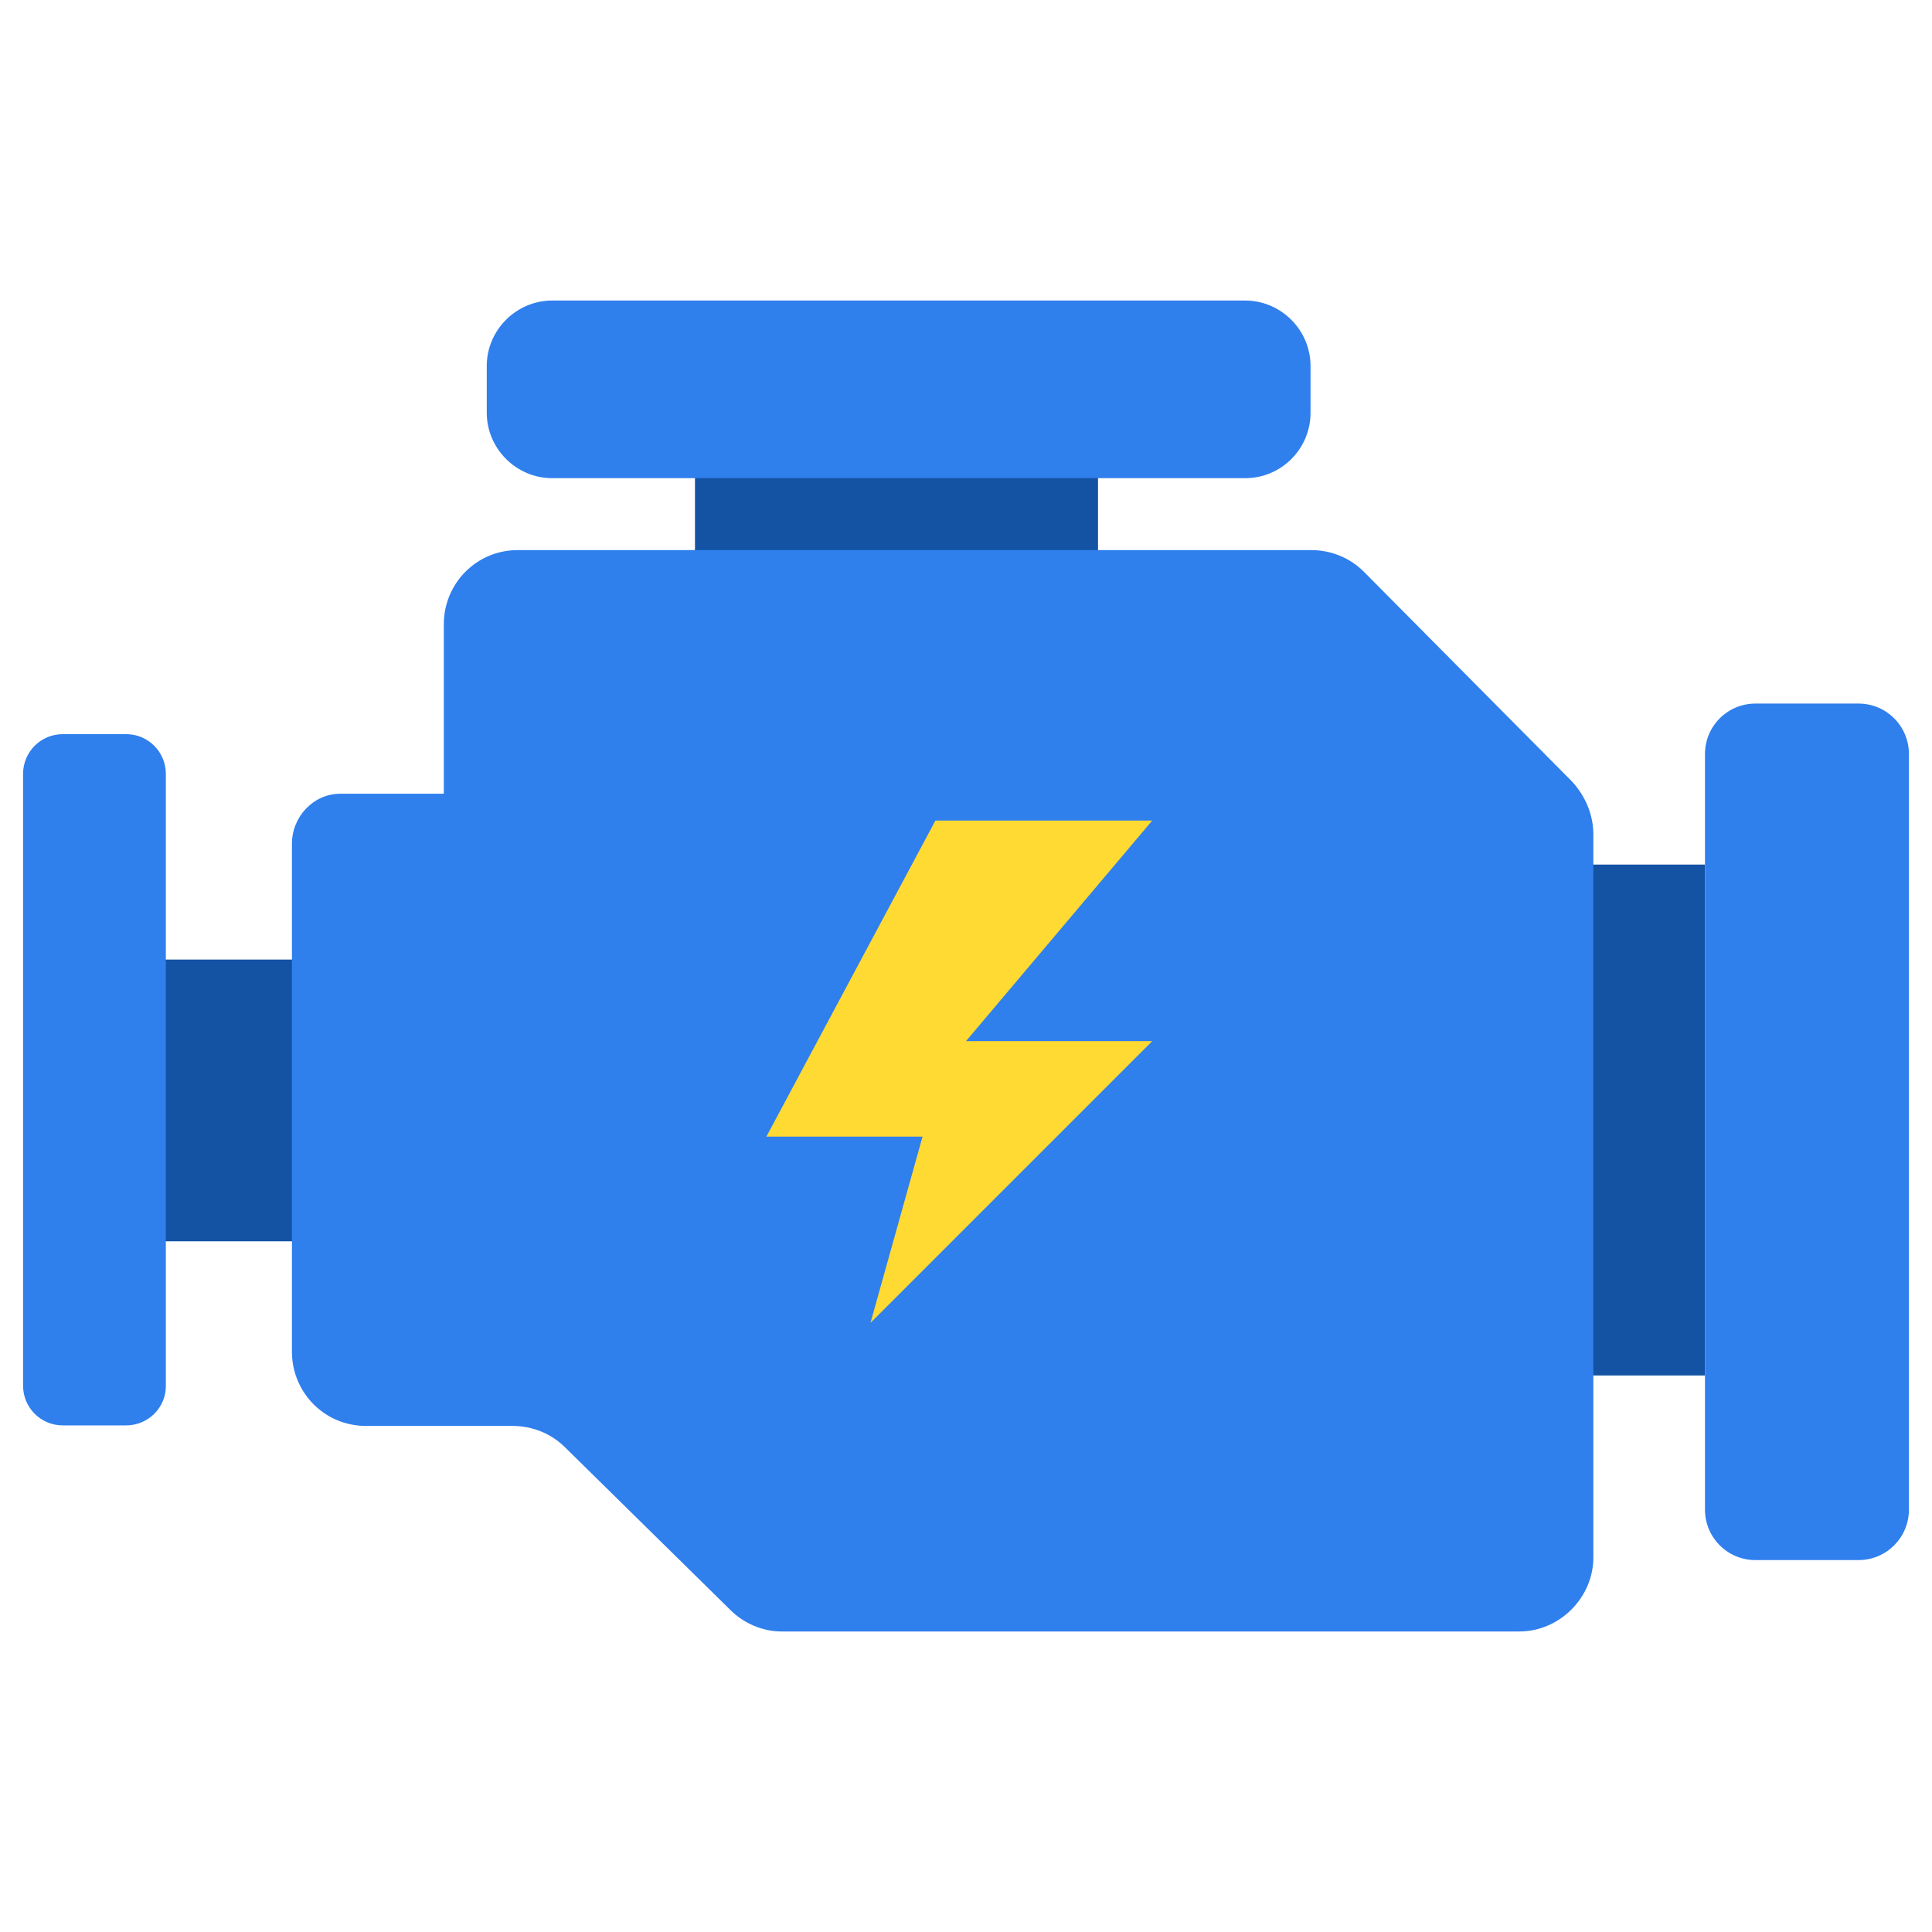 <svg xmlns="http://www.w3.org/2000/svg" xml:space="preserve" id="Слой_1" x="0" y="0" style="enable-background:new 0 0 36 36" version="1.0" viewBox="0 0 36 36"><style>.st0{fill:#1452a4}.st1{fill:#2f7fed}</style><switch><g><path d="M2.12 17.88h4.77v5.25H2.12zM28.22 16.11h3.55v9.52h-3.55zM12.95 8.5h7.51v2.75h-7.51z" class="st0"/><path d="M23.2 8.91H10.29c-.67 0-1.22-.55-1.22-1.22v-.87c0-.67.55-1.22 1.22-1.22H23.2c.67 0 1.22.55 1.22 1.22v.87c0 .67-.54 1.22-1.22 1.22zM34.63 29.07h-1.92c-.52 0-.94-.42-.94-.94V14.05c0-.52.42-.94.94-.94h1.92c.52 0 .94.42.94.94v14.08c0 .52-.42.94-.94.94zM2.35 26.56H1.17c-.41 0-.74-.33-.74-.74v-11.4c0-.41.33-.74.74-.74h1.18c.41 0 .74.33.74.74v11.41c0 .4-.33.73-.74.73zM29.69 15.55v13.47c0 .75-.63 1.38-1.38 1.38H14.56c-.35 0-.7-.15-.95-.4l-3.08-3.03c-.25-.25-.6-.4-.98-.4H6.82c-.78 0-1.38-.63-1.38-1.38v-9.47c0-.5.4-.93.9-.93h1.93v-3.16c0-.75.6-1.38 1.38-1.38h14.78c.38 0 .73.15.98.4l3.88 3.91c.25.27.4.62.4.99z" class="st1"/><path d="M17.43 15.29h4.04L18 19.4h3.47l-5.25 5.25.97-3.47h-2.91z" style="fill:#ffda33"/></g></switch></svg>